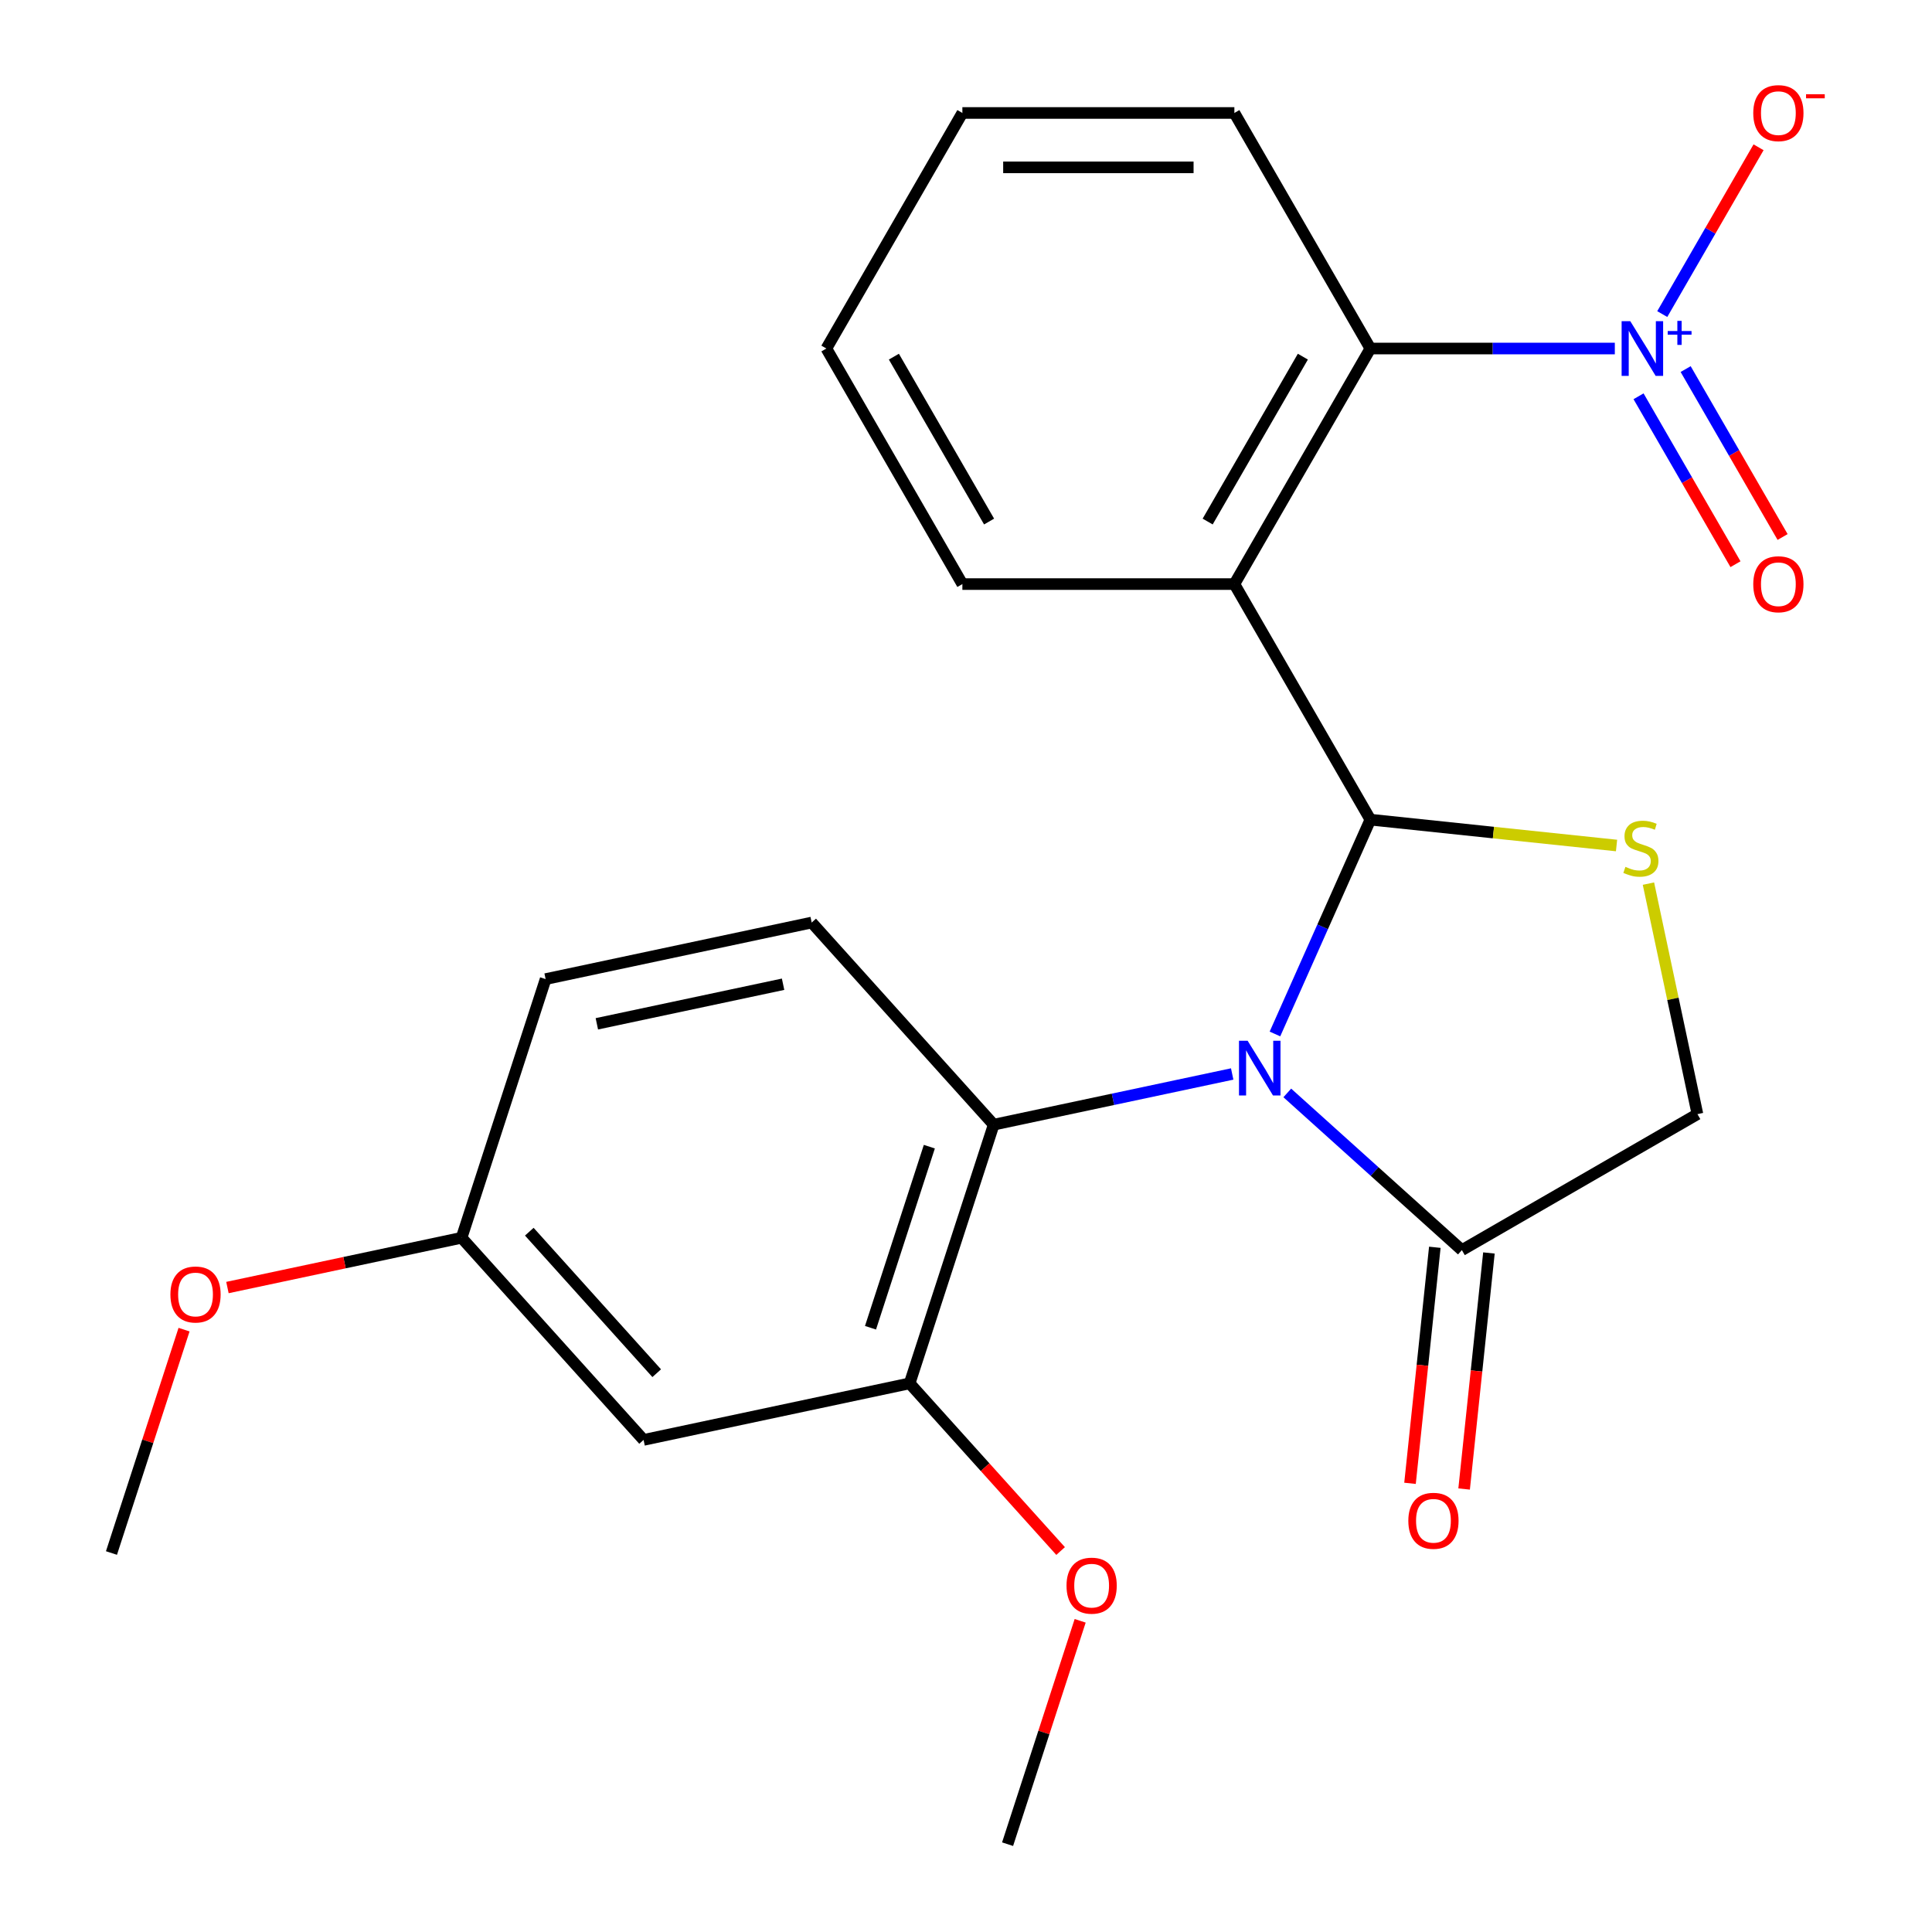 <?xml version='1.0' encoding='iso-8859-1'?>
<svg version='1.1' baseProfile='full'
              xmlns='http://www.w3.org/2000/svg'
                      xmlns:rdkit='http://www.rdkit.org/xml'
                      xmlns:xlink='http://www.w3.org/1999/xlink'
                  xml:space='preserve'
width='1000px' height='1000px' viewBox='0 0 1000 1000'>
<!-- END OF HEADER -->
<rect style='opacity:1.0;fill:#FFFFFF;stroke:none' width='1000' height='1000' x='0' y='0'> </rect>
<path class='bond-0' d='M 659.912,535.179 L 684.607,479.711' style='fill:none;fill-rule:evenodd;stroke:#0000FF;stroke-width:6px;stroke-linecap:butt;stroke-linejoin:miter;stroke-opacity:1' />
<path class='bond-0' d='M 684.607,479.711 L 709.303,424.244' style='fill:none;fill-rule:evenodd;stroke:#000000;stroke-width:6px;stroke-linecap:butt;stroke-linejoin:miter;stroke-opacity:1' />
<path class='bond-4' d='M 637.78,555.889 L 576.055,569.009' style='fill:none;fill-rule:evenodd;stroke:#0000FF;stroke-width:6px;stroke-linecap:butt;stroke-linejoin:miter;stroke-opacity:1' />
<path class='bond-4' d='M 576.055,569.009 L 514.33,582.129' style='fill:none;fill-rule:evenodd;stroke:#000000;stroke-width:6px;stroke-linecap:butt;stroke-linejoin:miter;stroke-opacity:1' />
<path class='bond-6' d='M 666.3,565.698 L 711.482,606.38' style='fill:none;fill-rule:evenodd;stroke:#0000FF;stroke-width:6px;stroke-linecap:butt;stroke-linejoin:miter;stroke-opacity:1' />
<path class='bond-6' d='M 711.482,606.38 L 756.665,647.063' style='fill:none;fill-rule:evenodd;stroke:#000000;stroke-width:6px;stroke-linecap:butt;stroke-linejoin:miter;stroke-opacity:1' />
<path class='bond-1' d='M 709.303,424.244 L 638.91,302.319' style='fill:none;fill-rule:evenodd;stroke:#000000;stroke-width:6px;stroke-linecap:butt;stroke-linejoin:miter;stroke-opacity:1' />
<path class='bond-3' d='M 709.303,424.244 L 773.011,430.94' style='fill:none;fill-rule:evenodd;stroke:#000000;stroke-width:6px;stroke-linecap:butt;stroke-linejoin:miter;stroke-opacity:1' />
<path class='bond-3' d='M 773.011,430.94 L 836.718,437.636' style='fill:none;fill-rule:evenodd;stroke:#CCCC00;stroke-width:6px;stroke-linecap:butt;stroke-linejoin:miter;stroke-opacity:1' />
<path class='bond-5' d='M 638.91,302.319 L 709.303,180.395' style='fill:none;fill-rule:evenodd;stroke:#000000;stroke-width:6px;stroke-linecap:butt;stroke-linejoin:miter;stroke-opacity:1' />
<path class='bond-5' d='M 625.084,269.952 L 674.359,184.605' style='fill:none;fill-rule:evenodd;stroke:#000000;stroke-width:6px;stroke-linecap:butt;stroke-linejoin:miter;stroke-opacity:1' />
<path class='bond-16' d='M 638.91,302.319 L 498.124,302.319' style='fill:none;fill-rule:evenodd;stroke:#000000;stroke-width:6px;stroke-linecap:butt;stroke-linejoin:miter;stroke-opacity:1' />
<path class='bond-2' d='M 835.83,180.395 L 772.566,180.395' style='fill:none;fill-rule:evenodd;stroke:#0000FF;stroke-width:6px;stroke-linecap:butt;stroke-linejoin:miter;stroke-opacity:1' />
<path class='bond-2' d='M 772.566,180.395 L 709.303,180.395' style='fill:none;fill-rule:evenodd;stroke:#000000;stroke-width:6px;stroke-linecap:butt;stroke-linejoin:miter;stroke-opacity:1' />
<path class='bond-11' d='M 860.383,162.566 L 885.304,119.401' style='fill:none;fill-rule:evenodd;stroke:#0000FF;stroke-width:6px;stroke-linecap:butt;stroke-linejoin:miter;stroke-opacity:1' />
<path class='bond-11' d='M 885.304,119.401 L 910.226,76.235' style='fill:none;fill-rule:evenodd;stroke:#FF0000;stroke-width:6px;stroke-linecap:butt;stroke-linejoin:miter;stroke-opacity:1' />
<path class='bond-12' d='M 848.104,205.114 L 873.195,248.571' style='fill:none;fill-rule:evenodd;stroke:#0000FF;stroke-width:6px;stroke-linecap:butt;stroke-linejoin:miter;stroke-opacity:1' />
<path class='bond-12' d='M 873.195,248.571 L 898.285,292.029' style='fill:none;fill-rule:evenodd;stroke:#FF0000;stroke-width:6px;stroke-linecap:butt;stroke-linejoin:miter;stroke-opacity:1' />
<path class='bond-12' d='M 872.489,191.035 L 897.58,234.493' style='fill:none;fill-rule:evenodd;stroke:#0000FF;stroke-width:6px;stroke-linecap:butt;stroke-linejoin:miter;stroke-opacity:1' />
<path class='bond-12' d='M 897.58,234.493 L 922.67,277.951' style='fill:none;fill-rule:evenodd;stroke:#FF0000;stroke-width:6px;stroke-linecap:butt;stroke-linejoin:miter;stroke-opacity:1' />
<path class='bond-24' d='M 853.229,457.359 L 865.909,517.015' style='fill:none;fill-rule:evenodd;stroke:#CCCC00;stroke-width:6px;stroke-linecap:butt;stroke-linejoin:miter;stroke-opacity:1' />
<path class='bond-24' d='M 865.909,517.015 L 878.589,576.67' style='fill:none;fill-rule:evenodd;stroke:#000000;stroke-width:6px;stroke-linecap:butt;stroke-linejoin:miter;stroke-opacity:1' />
<path class='bond-7' d='M 514.33,582.129 L 470.825,716.025' style='fill:none;fill-rule:evenodd;stroke:#000000;stroke-width:6px;stroke-linecap:butt;stroke-linejoin:miter;stroke-opacity:1' />
<path class='bond-7' d='M 481.025,593.513 L 450.572,687.24' style='fill:none;fill-rule:evenodd;stroke:#000000;stroke-width:6px;stroke-linecap:butt;stroke-linejoin:miter;stroke-opacity:1' />
<path class='bond-10' d='M 514.33,582.129 L 420.126,477.505' style='fill:none;fill-rule:evenodd;stroke:#000000;stroke-width:6px;stroke-linecap:butt;stroke-linejoin:miter;stroke-opacity:1' />
<path class='bond-18' d='M 709.303,180.395 L 638.91,58.47' style='fill:none;fill-rule:evenodd;stroke:#000000;stroke-width:6px;stroke-linecap:butt;stroke-linejoin:miter;stroke-opacity:1' />
<path class='bond-8' d='M 756.665,647.063 L 878.589,576.67' style='fill:none;fill-rule:evenodd;stroke:#000000;stroke-width:6px;stroke-linecap:butt;stroke-linejoin:miter;stroke-opacity:1' />
<path class='bond-13' d='M 742.663,645.591 L 736.243,706.679' style='fill:none;fill-rule:evenodd;stroke:#000000;stroke-width:6px;stroke-linecap:butt;stroke-linejoin:miter;stroke-opacity:1' />
<path class='bond-13' d='M 736.243,706.679 L 729.822,767.766' style='fill:none;fill-rule:evenodd;stroke:#FF0000;stroke-width:6px;stroke-linecap:butt;stroke-linejoin:miter;stroke-opacity:1' />
<path class='bond-13' d='M 770.666,648.534 L 764.246,709.622' style='fill:none;fill-rule:evenodd;stroke:#000000;stroke-width:6px;stroke-linecap:butt;stroke-linejoin:miter;stroke-opacity:1' />
<path class='bond-13' d='M 764.246,709.622 L 757.825,770.71' style='fill:none;fill-rule:evenodd;stroke:#FF0000;stroke-width:6px;stroke-linecap:butt;stroke-linejoin:miter;stroke-opacity:1' />
<path class='bond-9' d='M 470.825,716.025 L 333.115,745.296' style='fill:none;fill-rule:evenodd;stroke:#000000;stroke-width:6px;stroke-linecap:butt;stroke-linejoin:miter;stroke-opacity:1' />
<path class='bond-17' d='M 470.825,716.025 L 509.896,759.418' style='fill:none;fill-rule:evenodd;stroke:#000000;stroke-width:6px;stroke-linecap:butt;stroke-linejoin:miter;stroke-opacity:1' />
<path class='bond-17' d='M 509.896,759.418 L 548.967,802.81' style='fill:none;fill-rule:evenodd;stroke:#FF0000;stroke-width:6px;stroke-linecap:butt;stroke-linejoin:miter;stroke-opacity:1' />
<path class='bond-25' d='M 333.115,745.296 L 238.911,640.672' style='fill:none;fill-rule:evenodd;stroke:#000000;stroke-width:6px;stroke-linecap:butt;stroke-linejoin:miter;stroke-opacity:1' />
<path class='bond-25' d='M 339.91,710.762 L 273.966,637.524' style='fill:none;fill-rule:evenodd;stroke:#000000;stroke-width:6px;stroke-linecap:butt;stroke-linejoin:miter;stroke-opacity:1' />
<path class='bond-15' d='M 420.126,477.505 L 282.416,506.776' style='fill:none;fill-rule:evenodd;stroke:#000000;stroke-width:6px;stroke-linecap:butt;stroke-linejoin:miter;stroke-opacity:1' />
<path class='bond-15' d='M 405.324,509.437 L 308.927,529.927' style='fill:none;fill-rule:evenodd;stroke:#000000;stroke-width:6px;stroke-linecap:butt;stroke-linejoin:miter;stroke-opacity:1' />
<path class='bond-14' d='M 238.911,640.672 L 282.416,506.776' style='fill:none;fill-rule:evenodd;stroke:#000000;stroke-width:6px;stroke-linecap:butt;stroke-linejoin:miter;stroke-opacity:1' />
<path class='bond-19' d='M 238.911,640.672 L 178.316,653.552' style='fill:none;fill-rule:evenodd;stroke:#000000;stroke-width:6px;stroke-linecap:butt;stroke-linejoin:miter;stroke-opacity:1' />
<path class='bond-19' d='M 178.316,653.552 L 117.721,666.431' style='fill:none;fill-rule:evenodd;stroke:#FF0000;stroke-width:6px;stroke-linecap:butt;stroke-linejoin:miter;stroke-opacity:1' />
<path class='bond-22' d='M 498.124,302.319 L 427.731,180.395' style='fill:none;fill-rule:evenodd;stroke:#000000;stroke-width:6px;stroke-linecap:butt;stroke-linejoin:miter;stroke-opacity:1' />
<path class='bond-22' d='M 511.95,269.952 L 462.674,184.605' style='fill:none;fill-rule:evenodd;stroke:#000000;stroke-width:6px;stroke-linecap:butt;stroke-linejoin:miter;stroke-opacity:1' />
<path class='bond-20' d='M 559.09,838.929 L 540.307,896.737' style='fill:none;fill-rule:evenodd;stroke:#FF0000;stroke-width:6px;stroke-linecap:butt;stroke-linejoin:miter;stroke-opacity:1' />
<path class='bond-20' d='M 540.307,896.737 L 521.524,954.545' style='fill:none;fill-rule:evenodd;stroke:#000000;stroke-width:6px;stroke-linecap:butt;stroke-linejoin:miter;stroke-opacity:1' />
<path class='bond-26' d='M 638.91,58.47 L 498.124,58.47' style='fill:none;fill-rule:evenodd;stroke:#000000;stroke-width:6px;stroke-linecap:butt;stroke-linejoin:miter;stroke-opacity:1' />
<path class='bond-26' d='M 617.792,86.627 L 519.242,86.627' style='fill:none;fill-rule:evenodd;stroke:#000000;stroke-width:6px;stroke-linecap:butt;stroke-linejoin:miter;stroke-opacity:1' />
<path class='bond-21' d='M 95.262,688.222 L 76.479,746.03' style='fill:none;fill-rule:evenodd;stroke:#FF0000;stroke-width:6px;stroke-linecap:butt;stroke-linejoin:miter;stroke-opacity:1' />
<path class='bond-21' d='M 76.479,746.03 L 57.696,803.838' style='fill:none;fill-rule:evenodd;stroke:#000000;stroke-width:6px;stroke-linecap:butt;stroke-linejoin:miter;stroke-opacity:1' />
<path class='bond-23' d='M 427.731,180.395 L 498.124,58.47' style='fill:none;fill-rule:evenodd;stroke:#000000;stroke-width:6px;stroke-linecap:butt;stroke-linejoin:miter;stroke-opacity:1' />
<path  class='atom-0' d='M 645.78 538.698
L 655.06 553.698
Q 655.98 555.178, 657.46 557.858
Q 658.94 560.538, 659.02 560.698
L 659.02 538.698
L 662.78 538.698
L 662.78 567.018
L 658.9 567.018
L 648.94 550.618
Q 647.78 548.698, 646.54 546.498
Q 645.34 544.298, 644.98 543.618
L 644.98 567.018
L 641.3 567.018
L 641.3 538.698
L 645.78 538.698
' fill='#0000FF'/>
<path  class='atom-3' d='M 843.829 166.235
L 853.109 181.235
Q 854.029 182.715, 855.509 185.395
Q 856.989 188.075, 857.069 188.235
L 857.069 166.235
L 860.829 166.235
L 860.829 194.555
L 856.949 194.555
L 846.989 178.155
Q 845.829 176.235, 844.589 174.035
Q 843.389 171.835, 843.029 171.155
L 843.029 194.555
L 839.349 194.555
L 839.349 166.235
L 843.829 166.235
' fill='#0000FF'/>
<path  class='atom-3' d='M 863.205 171.339
L 868.195 171.339
L 868.195 166.086
L 870.413 166.086
L 870.413 171.339
L 875.534 171.339
L 875.534 173.24
L 870.413 173.24
L 870.413 178.52
L 868.195 178.52
L 868.195 173.24
L 863.205 173.24
L 863.205 171.339
' fill='#0000FF'/>
<path  class='atom-4' d='M 841.318 448.68
Q 841.638 448.8, 842.958 449.36
Q 844.278 449.92, 845.718 450.28
Q 847.198 450.6, 848.638 450.6
Q 851.318 450.6, 852.878 449.32
Q 854.438 448, 854.438 445.72
Q 854.438 444.16, 853.638 443.2
Q 852.878 442.24, 851.678 441.72
Q 850.478 441.2, 848.478 440.6
Q 845.958 439.84, 844.438 439.12
Q 842.958 438.4, 841.878 436.88
Q 840.838 435.36, 840.838 432.8
Q 840.838 429.24, 843.238 427.04
Q 845.678 424.84, 850.478 424.84
Q 853.758 424.84, 857.478 426.4
L 856.558 429.48
Q 853.158 428.08, 850.598 428.08
Q 847.838 428.08, 846.318 429.24
Q 844.798 430.36, 844.838 432.32
Q 844.838 433.84, 845.598 434.76
Q 846.398 435.68, 847.518 436.2
Q 848.678 436.72, 850.598 437.32
Q 853.158 438.12, 854.678 438.92
Q 856.198 439.72, 857.278 441.36
Q 858.398 442.96, 858.398 445.72
Q 858.398 449.64, 855.758 451.76
Q 853.158 453.84, 848.798 453.84
Q 846.278 453.84, 844.358 453.28
Q 842.478 452.76, 840.238 451.84
L 841.318 448.68
' fill='#CCCC00'/>
<path  class='atom-12' d='M 907.483 58.55
Q 907.483 51.75, 910.843 47.95
Q 914.203 44.15, 920.483 44.15
Q 926.763 44.15, 930.123 47.95
Q 933.483 51.75, 933.483 58.55
Q 933.483 65.43, 930.083 69.35
Q 926.683 73.23, 920.483 73.23
Q 914.243 73.23, 910.843 69.35
Q 907.483 65.47, 907.483 58.55
M 920.483 70.03
Q 924.803 70.03, 927.123 67.15
Q 929.483 64.23, 929.483 58.55
Q 929.483 52.99, 927.123 50.19
Q 924.803 47.35, 920.483 47.35
Q 916.163 47.35, 913.803 50.15
Q 911.483 52.95, 911.483 58.55
Q 911.483 64.27, 913.803 67.15
Q 916.163 70.03, 920.483 70.03
' fill='#FF0000'/>
<path  class='atom-12' d='M 934.803 48.773
L 944.491 48.773
L 944.491 50.885
L 934.803 50.885
L 934.803 48.773
' fill='#FF0000'/>
<path  class='atom-13' d='M 907.483 302.399
Q 907.483 295.599, 910.843 291.799
Q 914.203 287.999, 920.483 287.999
Q 926.763 287.999, 930.123 291.799
Q 933.483 295.599, 933.483 302.399
Q 933.483 309.279, 930.083 313.199
Q 926.683 317.079, 920.483 317.079
Q 914.243 317.079, 910.843 313.199
Q 907.483 309.319, 907.483 302.399
M 920.483 313.879
Q 924.803 313.879, 927.123 310.999
Q 929.483 308.079, 929.483 302.399
Q 929.483 296.839, 927.123 294.039
Q 924.803 291.199, 920.483 291.199
Q 916.163 291.199, 913.803 293.999
Q 911.483 296.799, 911.483 302.399
Q 911.483 308.119, 913.803 310.999
Q 916.163 313.879, 920.483 313.879
' fill='#FF0000'/>
<path  class='atom-14' d='M 728.949 787.158
Q 728.949 780.358, 732.309 776.558
Q 735.669 772.758, 741.949 772.758
Q 748.229 772.758, 751.589 776.558
Q 754.949 780.358, 754.949 787.158
Q 754.949 794.038, 751.549 797.958
Q 748.149 801.838, 741.949 801.838
Q 735.709 801.838, 732.309 797.958
Q 728.949 794.078, 728.949 787.158
M 741.949 798.638
Q 746.269 798.638, 748.589 795.758
Q 750.949 792.838, 750.949 787.158
Q 750.949 781.598, 748.589 778.798
Q 746.269 775.958, 741.949 775.958
Q 737.629 775.958, 735.269 778.758
Q 732.949 781.558, 732.949 787.158
Q 732.949 792.878, 735.269 795.758
Q 737.629 798.638, 741.949 798.638
' fill='#FF0000'/>
<path  class='atom-18' d='M 552.029 820.73
Q 552.029 813.93, 555.389 810.13
Q 558.749 806.33, 565.029 806.33
Q 571.309 806.33, 574.669 810.13
Q 578.029 813.93, 578.029 820.73
Q 578.029 827.61, 574.629 831.53
Q 571.229 835.41, 565.029 835.41
Q 558.789 835.41, 555.389 831.53
Q 552.029 827.65, 552.029 820.73
M 565.029 832.21
Q 569.349 832.21, 571.669 829.33
Q 574.029 826.41, 574.029 820.73
Q 574.029 815.17, 571.669 812.37
Q 569.349 809.53, 565.029 809.53
Q 560.709 809.53, 558.349 812.33
Q 556.029 815.13, 556.029 820.73
Q 556.029 826.45, 558.349 829.33
Q 560.709 832.21, 565.029 832.21
' fill='#FF0000'/>
<path  class='atom-20' d='M 88.201 670.023
Q 88.201 663.223, 91.561 659.423
Q 94.921 655.623, 101.201 655.623
Q 107.481 655.623, 110.841 659.423
Q 114.201 663.223, 114.201 670.023
Q 114.201 676.903, 110.801 680.823
Q 107.401 684.703, 101.201 684.703
Q 94.961 684.703, 91.561 680.823
Q 88.201 676.943, 88.201 670.023
M 101.201 681.503
Q 105.521 681.503, 107.841 678.623
Q 110.201 675.703, 110.201 670.023
Q 110.201 664.463, 107.841 661.663
Q 105.521 658.823, 101.201 658.823
Q 96.881 658.823, 94.521 661.623
Q 92.201 664.423, 92.201 670.023
Q 92.201 675.743, 94.521 678.623
Q 96.881 681.503, 101.201 681.503
' fill='#FF0000'/>
</svg>
